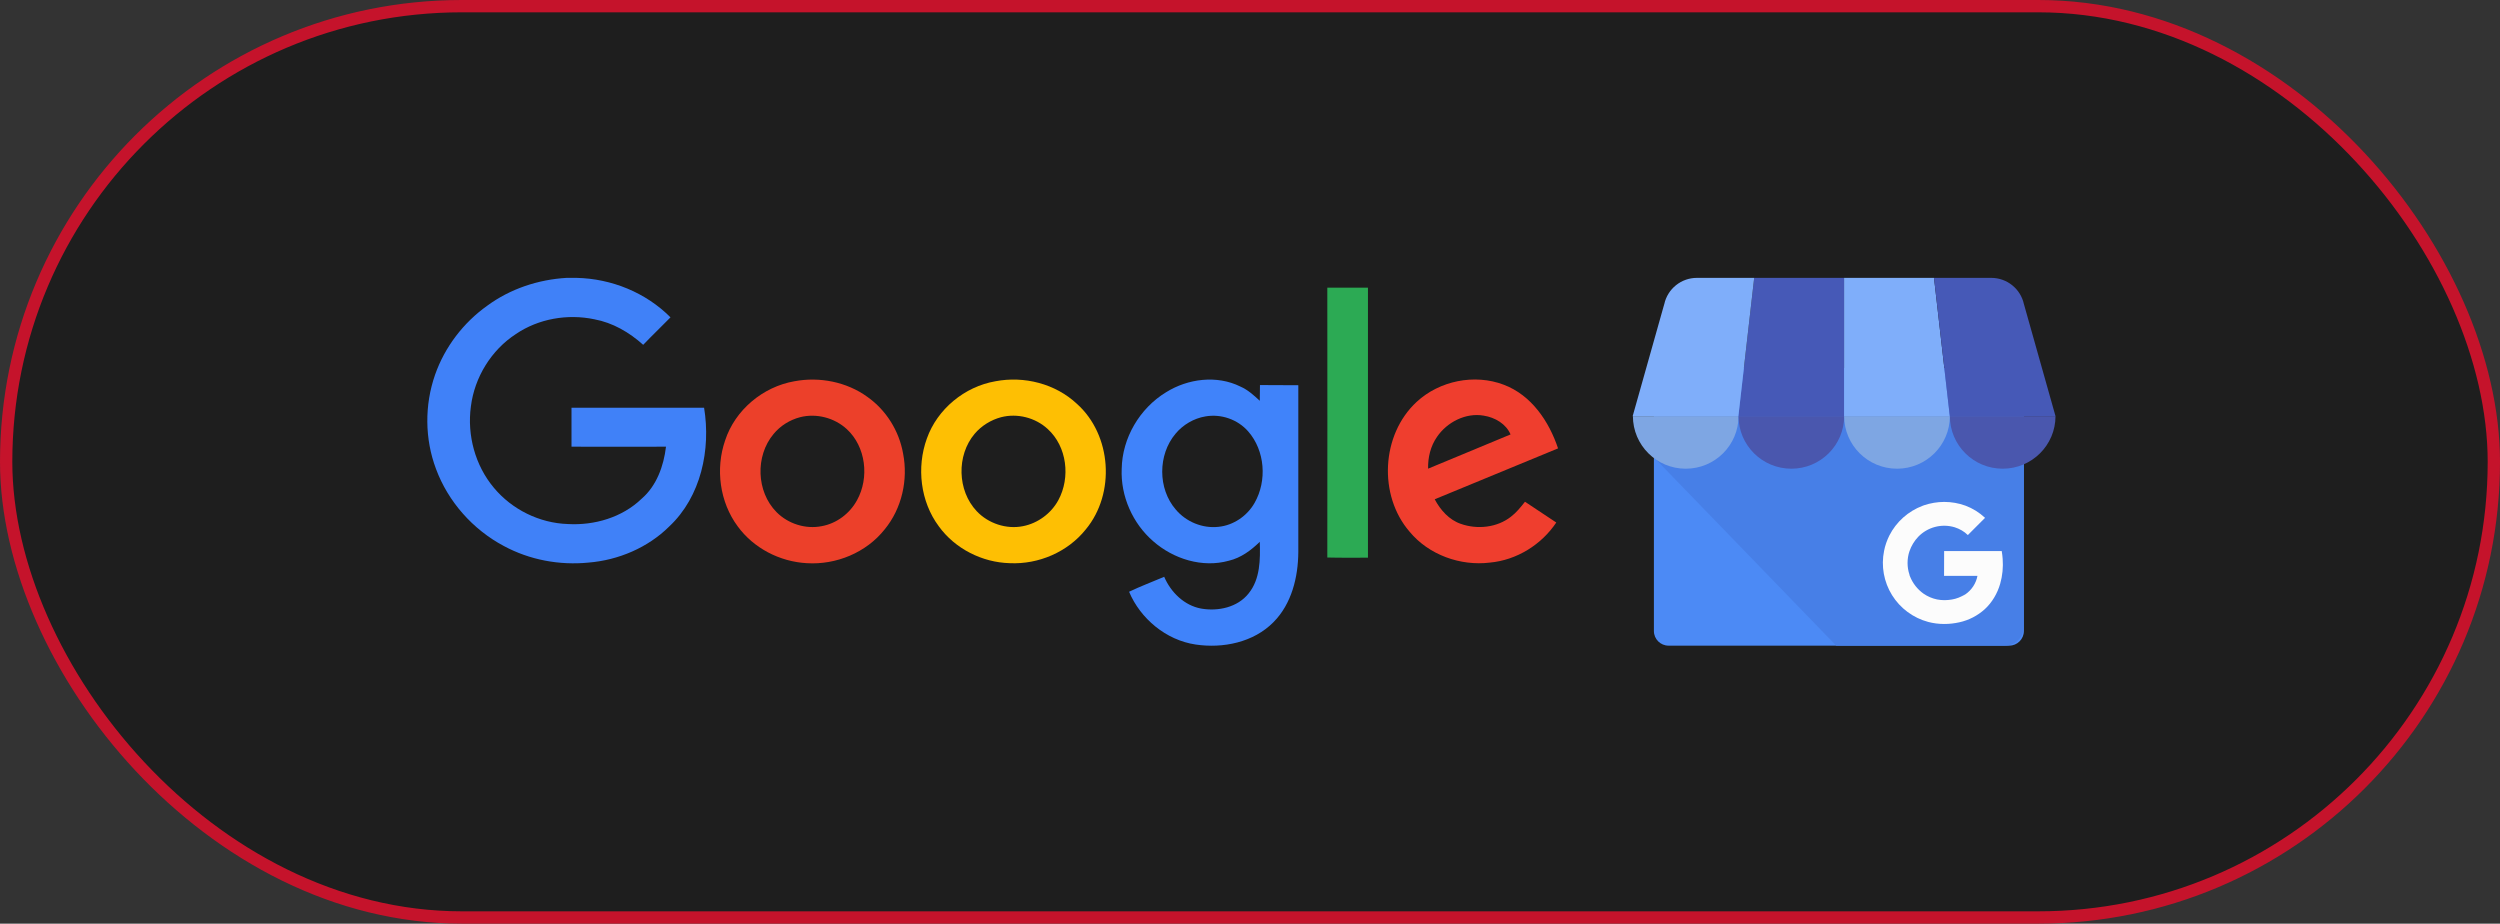 <svg xmlns="http://www.w3.org/2000/svg" width="203" height="75" viewBox="0 0 203 75" fill="none"><rect x="0" y="0" width="203" height="75" fill="#333333" stroke="none"/><rect x="0.5" y="0.5" width="202" height="74" rx="37" fill="#111111" fill-opacity="0.6"></rect><rect x="0.5" y="0.5" width="202" height="74" rx="37" stroke="#C5132B"></rect><g clip-path="url(#clip0_316_15557)"><path d="M135.486 30.038H163.15C163.804 30.038 164.339 30.572 164.339 31.23V51.242C164.339 51.894 163.804 52.427 163.15 52.427H135.486C134.832 52.427 134.297 51.894 134.297 51.242V31.23C134.297 30.572 134.832 30.038 135.486 30.038Z" fill="#4C8AF5"></path><path d="M162.804 29.875H135.802C134.965 29.875 134.316 36.322 134.316 37.156L149.098 52.427H162.804C163.641 52.427 164.321 51.749 164.321 50.915V31.387C164.321 30.553 163.641 29.875 162.804 29.875Z" fill="#477FE7"></path><path d="M141.157 33.789H149.741V22.563H142.441L141.157 33.789Z" fill="#4659B7"></path><path d="M158.324 33.789H149.74V22.563H157.04L158.324 33.789ZM164.34 24.689L164.352 24.733C164.346 24.714 164.34 24.702 164.34 24.689Z" fill="#7FAEFA"></path><path d="M164.352 24.727L164.34 24.689C164.208 24.087 163.873 23.548 163.391 23.161C162.909 22.774 162.309 22.563 161.69 22.563H157.04L158.324 33.789H166.907L164.352 24.727Z" fill="#4659B7"></path><path d="M135.141 24.689L135.128 24.733C135.134 24.714 135.141 24.702 135.141 24.689Z" fill="#ABAAAA"></path><path d="M135.128 24.727L135.141 24.689C135.272 24.086 135.607 23.547 136.089 23.16C136.571 22.773 137.171 22.562 137.79 22.563H142.44L141.157 33.789H132.573L135.128 24.727Z" fill="#7FAEFA"></path><path fill-rule="evenodd" clip-rule="evenodd" d="M141.169 33.789C141.169 36.147 139.25 38.059 136.884 38.059C134.511 38.059 132.592 36.147 132.592 33.789H141.169Z" fill="#7EA6E3"></path><path fill-rule="evenodd" clip-rule="evenodd" d="M149.746 33.789C149.746 36.147 147.827 38.059 145.461 38.059C143.088 38.059 141.169 36.147 141.169 33.789H149.746Z" fill="#4A57AE"></path><path fill-rule="evenodd" clip-rule="evenodd" d="M158.33 33.789C158.33 36.147 156.41 38.059 154.038 38.059C151.672 38.059 149.746 36.147 149.746 33.789H158.33Z" fill="#7EA6E3"></path><path fill-rule="evenodd" clip-rule="evenodd" d="M166.907 33.789C166.907 36.147 164.988 38.059 162.616 38.059C160.249 38.059 158.33 36.147 158.33 33.789H166.907Z" fill="#4A57AE"></path><path d="M162.616 45.372C162.601 45.161 162.576 44.952 162.54 44.745H157.864C157.864 45.397 157.864 46.105 157.858 46.758H160.57C160.513 47.062 160.395 47.353 160.224 47.612C160.054 47.871 159.833 48.094 159.576 48.269C159.06 48.614 159.576 48.256 159.576 48.256C159.243 48.47 158.871 48.62 158.481 48.683C158.286 48.714 158.091 48.733 157.896 48.733C157.695 48.733 157.493 48.714 157.292 48.676C156.894 48.594 156.517 48.432 156.184 48.2C155.696 47.851 155.318 47.37 155.096 46.814C155.077 46.77 155.064 46.726 155.045 46.682V46.676L155.052 46.67C154.945 46.362 154.894 46.036 154.894 45.71C154.894 45.384 154.945 45.058 155.052 44.751C155.203 44.312 155.448 43.91 155.769 43.578C156.142 43.194 156.615 42.919 157.134 42.784C157.653 42.649 158.2 42.659 158.714 42.813C159.117 42.938 159.488 43.152 159.79 43.446L160.703 42.531C160.866 42.374 161.03 42.211 161.187 42.048C160.721 41.615 160.18 41.276 159.589 41.057C159.038 40.857 158.457 40.756 157.871 40.756C157.317 40.756 156.763 40.85 156.235 41.026C156.197 41.038 156.159 41.057 156.121 41.069C154.951 41.508 153.982 42.368 153.415 43.484C153.22 43.879 153.069 44.299 152.987 44.732C152.737 45.968 152.968 47.253 153.634 48.325C154.301 49.397 155.352 50.175 156.574 50.502C157.405 50.721 158.286 50.715 159.117 50.527C159.878 50.357 160.577 49.993 161.156 49.473C161.76 48.921 162.188 48.187 162.414 47.404C162.602 46.743 162.67 46.055 162.616 45.372Z" fill="#FCFCFC"></path><path d="M46.006 22.563H46.819C49.657 22.625 52.447 23.758 54.444 25.769C53.707 26.524 52.95 27.245 52.226 28C51.103 26.984 49.746 26.201 48.266 25.927C46.082 25.467 43.726 25.879 41.894 27.121C39.89 28.425 38.533 30.636 38.236 33.004C37.92 35.338 38.581 37.795 40.103 39.607C41.57 41.371 43.802 42.477 46.11 42.552C48.266 42.676 50.518 42.017 52.089 40.507C53.321 39.45 53.893 37.836 54.079 36.271C51.517 36.271 48.961 36.285 46.406 36.271V33.107H57.172C57.73 36.505 56.924 40.328 54.341 42.751C52.612 44.467 50.222 45.483 47.79 45.682C45.435 45.916 43.003 45.469 40.902 44.33C38.395 42.998 36.391 40.74 35.406 38.084C34.483 35.64 34.469 32.88 35.33 30.423C36.115 28.185 37.623 26.201 39.566 24.822C41.426 23.456 43.692 22.7 46.006 22.563Z" fill="#4081F8"></path><path d="M107.778 23.359H111.078V45.284C109.983 45.284 108.874 45.298 107.778 45.27C107.792 37.974 107.778 30.67 107.778 23.359Z" fill="#2CAA54"></path><path d="M64.507 30.958C66.54 30.574 68.744 31.006 70.424 32.221C71.947 33.292 73.007 34.981 73.331 36.827C73.751 38.962 73.228 41.296 71.836 42.985C70.342 44.872 67.896 45.881 65.506 45.73C63.316 45.607 61.194 44.515 59.899 42.737C58.439 40.767 58.081 38.07 58.88 35.763C59.686 33.292 61.945 31.404 64.507 30.958ZM64.969 33.876C64.135 34.095 63.364 34.569 62.813 35.242C61.318 37.026 61.408 39.923 63.054 41.584C63.998 42.538 65.417 42.985 66.725 42.724C67.938 42.504 69.005 41.694 69.591 40.616C70.603 38.791 70.314 36.271 68.757 34.843C67.759 33.924 66.291 33.539 64.969 33.876Z" fill="#EC402A"></path><path d="M80.832 30.958C83.16 30.512 85.702 31.157 87.445 32.791C90.275 35.324 90.585 40.067 88.168 42.985C86.701 44.824 84.331 45.84 81.989 45.73C79.757 45.669 77.553 44.563 76.231 42.737C74.736 40.726 74.412 37.96 75.26 35.612C76.107 33.217 78.325 31.391 80.832 30.958ZM81.293 33.876C80.467 34.095 79.695 34.569 79.138 35.228C77.663 36.978 77.725 39.834 79.31 41.509C80.246 42.504 81.714 42.998 83.071 42.724C84.269 42.49 85.351 41.694 85.936 40.616C86.935 38.777 86.645 36.258 85.068 34.83C84.069 33.91 82.609 33.539 81.293 33.876Z" fill="#FEBF03"></path><path d="M94.684 31.851C96.454 30.745 98.81 30.437 100.725 31.391C101.324 31.652 101.813 32.098 102.295 32.544C102.309 32.125 102.295 31.7 102.309 31.267C103.342 31.281 104.376 31.267 105.423 31.281V44.824C105.409 46.863 104.885 49.032 103.404 50.522C101.786 52.162 99.306 52.67 97.074 52.334C94.684 51.977 92.604 50.24 91.681 48.051C92.604 47.604 93.575 47.247 94.533 46.836C95.07 48.092 96.165 49.169 97.536 49.417C98.906 49.657 100.491 49.321 101.386 48.188C102.337 47.021 102.337 45.422 102.295 43.994C101.586 44.687 100.766 45.298 99.781 45.531C97.639 46.129 95.283 45.394 93.637 43.946C91.97 42.504 90.985 40.28 91.082 38.07C91.123 35.564 92.542 33.155 94.684 31.851ZM97.873 33.814C96.936 33.972 96.055 34.493 95.456 35.214C94.009 36.93 94.009 39.683 95.469 41.371C96.303 42.367 97.639 42.923 98.934 42.779C100.153 42.662 101.276 41.893 101.875 40.829C102.895 39.038 102.723 36.594 101.352 35.029C100.505 34.061 99.154 33.587 97.873 33.814Z" fill="#4083FA"></path><path d="M115.032 32.633C116.885 30.917 119.729 30.334 122.106 31.24C124.351 32.084 125.784 34.219 126.514 36.409C123.166 37.795 119.84 39.161 116.499 40.541C116.96 41.413 117.67 42.216 118.62 42.538C119.963 43.012 121.568 42.84 122.691 41.955C123.139 41.612 123.49 41.172 123.828 40.74C124.675 41.31 125.522 41.859 126.369 42.429C125.171 44.227 123.153 45.483 120.983 45.682C118.579 45.977 116.017 45.051 114.467 43.184C111.904 40.232 112.152 35.29 115.032 32.633ZM116.685 35.475C116.161 36.223 115.941 37.15 115.962 38.056C118.193 37.129 120.425 36.209 122.657 35.276C122.292 34.418 121.396 33.896 120.487 33.752C119.027 33.491 117.498 34.274 116.685 35.475Z" fill="#EF3E2E"></path></g><defs><clipPath id="clip0_316_15557"><rect width="134.062" height="30" fill="white" transform="translate(34.469 22.5)"></rect></clipPath></defs></svg>